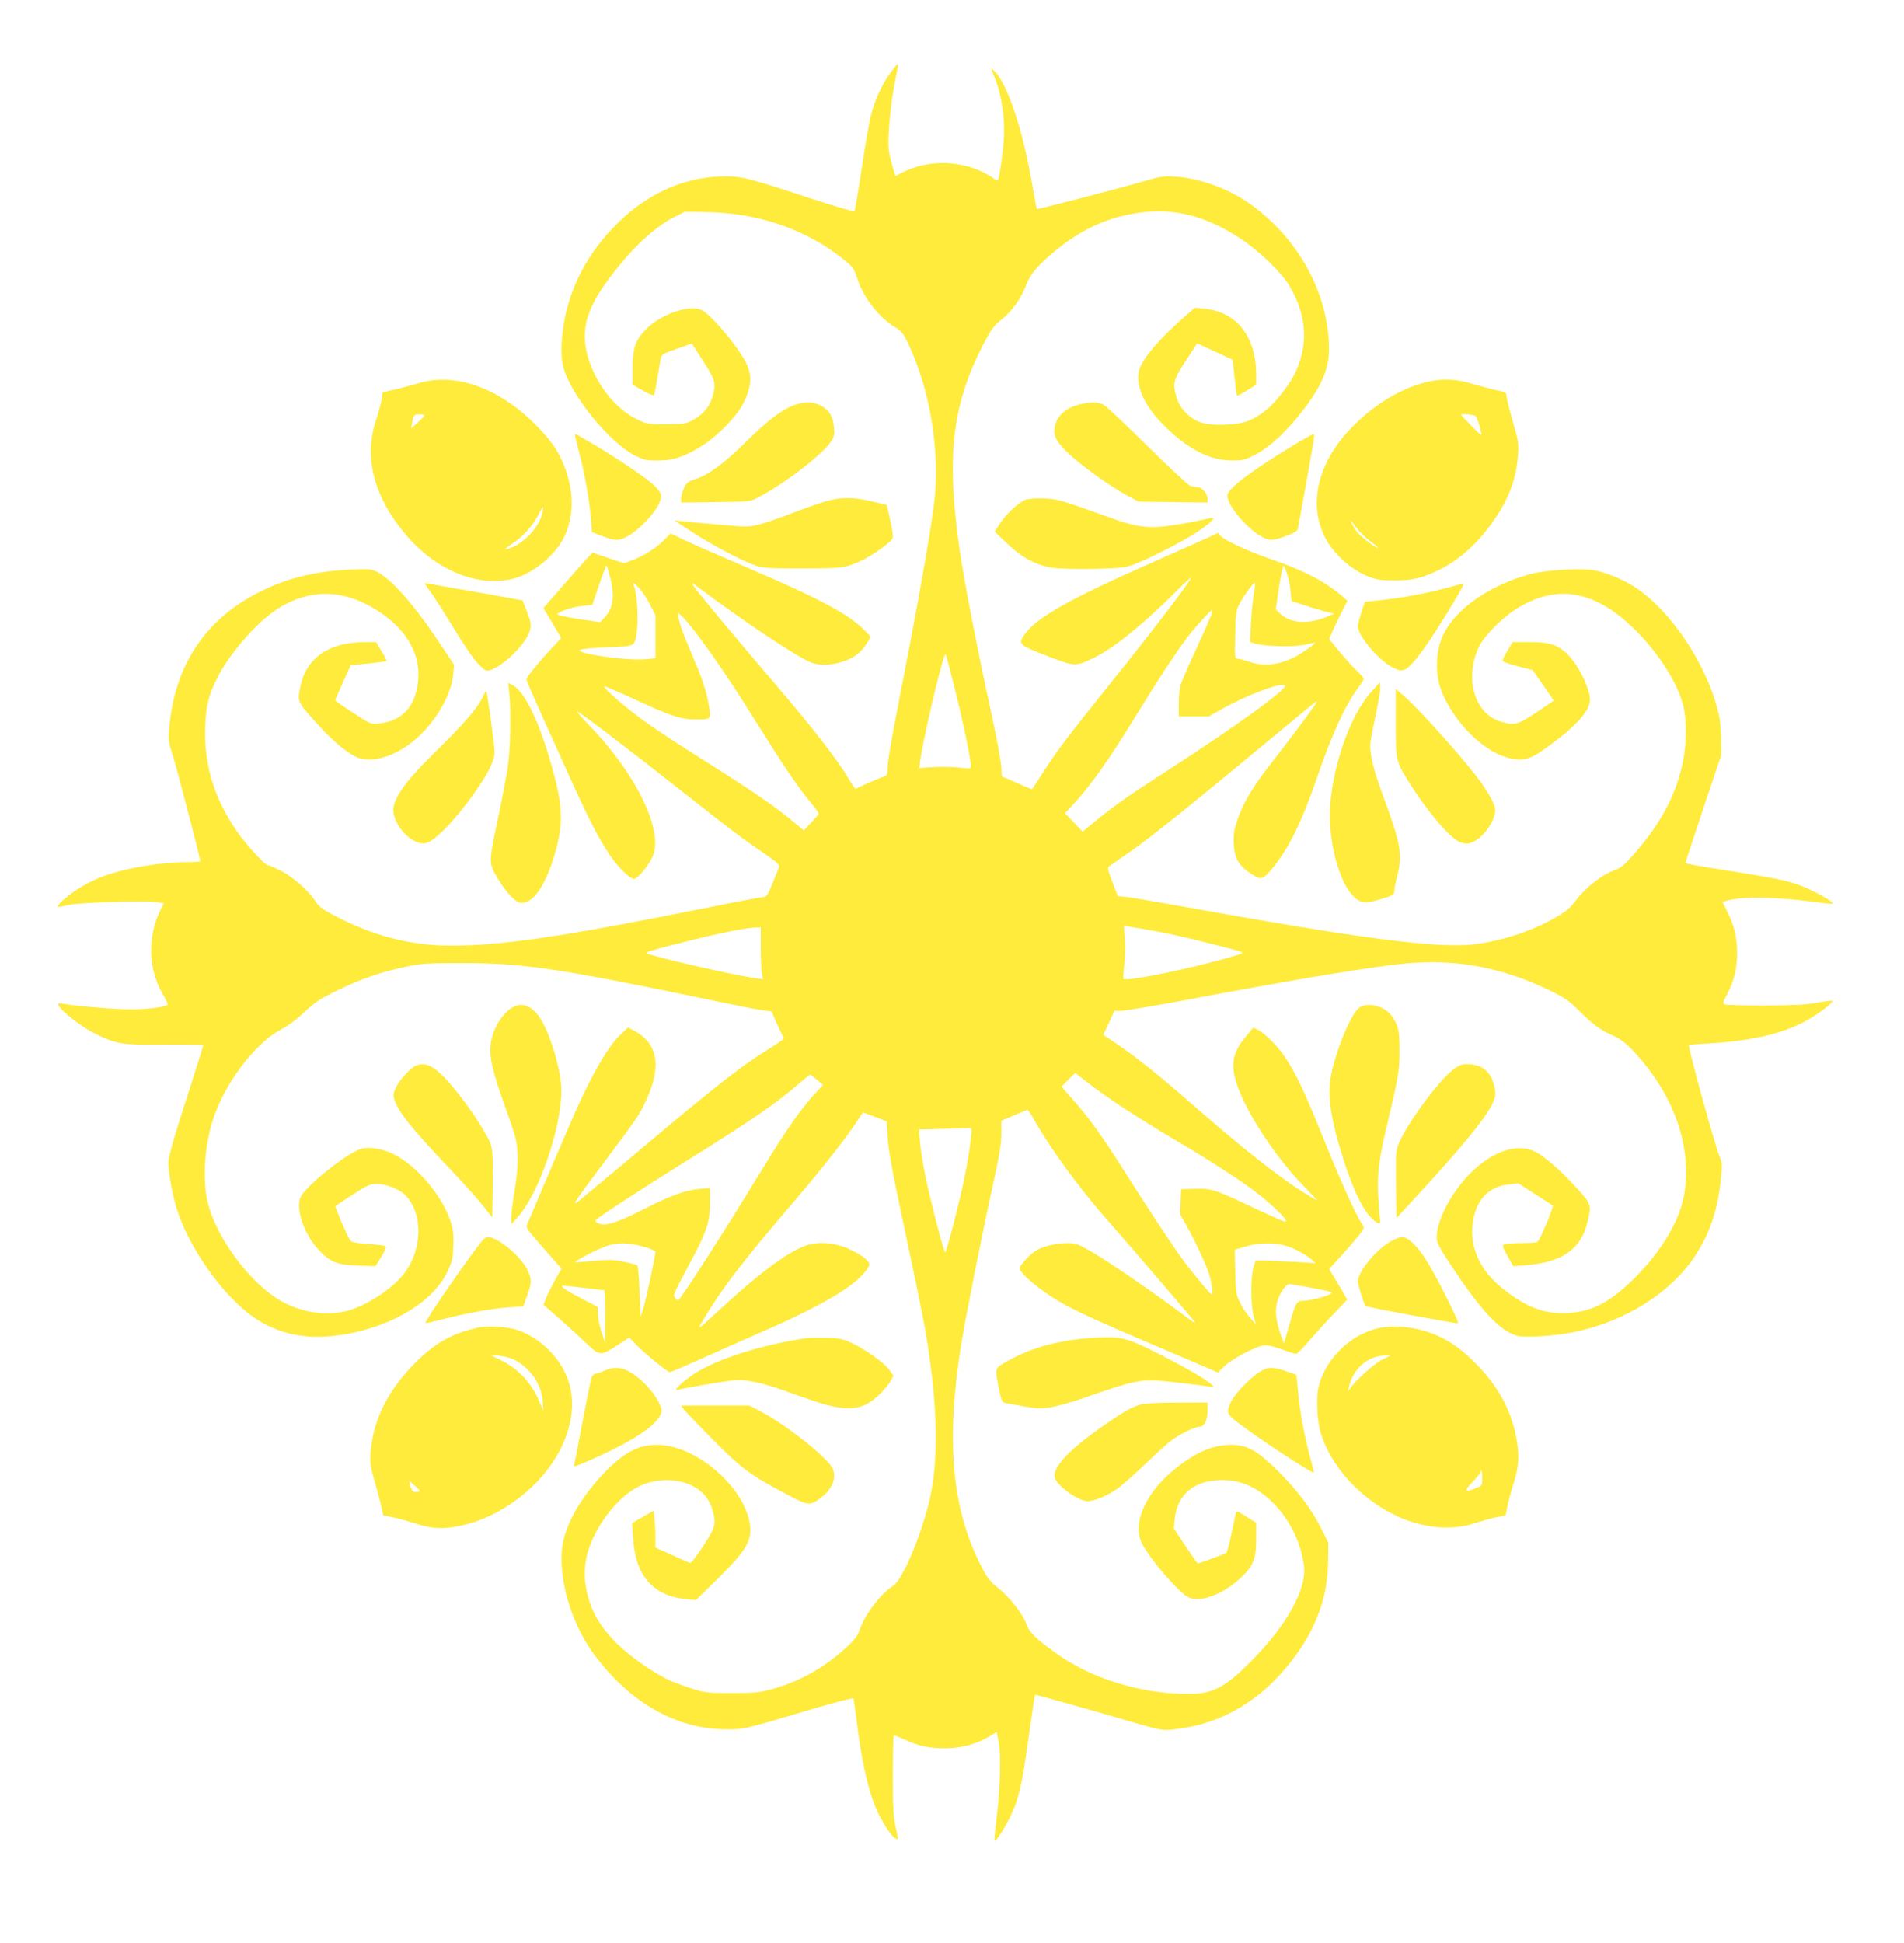 <?xml version="1.0" standalone="no"?>
<!DOCTYPE svg PUBLIC "-//W3C//DTD SVG 20010904//EN"
 "http://www.w3.org/TR/2001/REC-SVG-20010904/DTD/svg10.dtd">
<svg version="1.0" xmlns="http://www.w3.org/2000/svg"
 width="1255pt" height="1280pt" viewBox="0 0 1255 1280"
 preserveAspectRatio="xMidYMid meet">
<g transform="translate(0,1280) scale(0.1,-0.1)"
fill="#ffeb3b" stroke="none">
<path d="M5871 12323 c-55 -75 -104 -178 -129 -278 -12 -44 -40 -204 -62 -355
-23 -151 -45 -278 -48 -282 -4 -4 -142 37 -307 91 -409 135 -452 145 -590 138
-244 -12 -472 -118 -663 -306 -197 -194 -316 -419 -357 -671 -17 -110 -19
-206 -4 -270 41 -180 304 -507 476 -592 61 -30 76 -33 153 -32 100 0 180 28
295 102 97 62 223 192 262 270 64 128 65 202 1 307 -72 117 -214 281 -270 311
-87 45 -299 -35 -393 -150 -52 -63 -65 -112 -65 -235 l0 -106 67 -38 c36 -21
69 -34 73 -30 4 4 15 58 24 118 10 61 20 120 23 132 4 17 25 28 104 55 l99 35
75 -116 c82 -128 87 -147 60 -239 -20 -65 -63 -115 -129 -150 -47 -25 -60 -27
-176 -27 -122 0 -127 1 -195 34 -163 80 -307 287 -336 484 -25 169 46 323 267
580 100 116 222 219 314 265 l74 37 136 -2 c354 -5 674 -117 924 -323 47 -39
57 -54 75 -110 39 -127 143 -261 251 -326 44 -26 54 -39 91 -118 144 -309 208
-718 165 -1051 -30 -232 -114 -699 -241 -1348 -36 -181 -65 -353 -65 -382 0
-53 0 -54 -37 -66 -30 -10 -149 -62 -173 -76 -3 -2 -25 30 -49 71 -70 119
-231 326 -471 607 -283 331 -539 638 -553 664 -9 17 -5 16 24 -6 298 -224 651
-460 753 -503 51 -21 131 -20 205 3 75 23 124 59 162 119 l29 46 -42 44 c-104
106 -301 211 -786 418 -174 75 -356 154 -404 177 l-88 43 -38 -39 c-49 -52
-137 -109 -210 -136 l-59 -22 -104 35 -104 35 -40 -43 c-22 -23 -95 -106 -161
-182 l-122 -140 59 -99 58 -99 -60 -64 c-86 -91 -169 -194 -169 -208 0 -6 42
-105 94 -220 312 -695 350 -773 447 -925 56 -86 138 -169 168 -169 24 0 94 84
122 145 77 168 -106 546 -420 869 -58 60 -90 99 -71 86 102 -69 325 -240 700
-535 319 -251 388 -303 523 -395 78 -53 107 -78 103 -89 -3 -9 -22 -58 -43
-108 -32 -80 -41 -93 -61 -93 -13 0 -179 -31 -370 -70 -950 -191 -1347 -249
-1689 -250 -272 0 -525 67 -788 208 -63 34 -87 54 -108 87 -43 67 -147 159
-228 199 -39 20 -77 36 -84 36 -19 0 -143 136 -203 222 -153 223 -220 445
-209 701 5 132 23 202 85 322 72 141 236 334 360 422 227 163 474 160 716 -7
174 -120 259 -277 242 -446 -17 -170 -105 -265 -260 -281 -51 -5 -54 -4 -169
71 -64 41 -117 79 -117 82 0 4 23 58 51 119 l50 112 117 12 c64 6 118 14 120
16 2 2 -12 31 -33 64 l-36 61 -72 0 c-237 -1 -386 -102 -426 -288 -22 -103
-20 -106 88 -227 103 -116 185 -189 261 -233 85 -51 221 -26 353 64 156 107
289 312 304 469 l6 65 -95 143 c-167 251 -316 420 -412 469 -37 19 -52 20
-176 15 -236 -10 -427 -58 -613 -154 -351 -181 -549 -486 -582 -895 -6 -75 -4
-91 23 -173 25 -75 182 -679 182 -699 0 -3 -38 -6 -85 -6 -185 0 -420 -41
-570 -99 -44 -17 -114 -53 -155 -80 -72 -48 -138 -106 -129 -115 2 -3 31 2 64
11 66 17 509 31 590 19 l45 -7 -19 -37 c-93 -183 -85 -408 20 -576 16 -27 26
-52 22 -56 -18 -16 -133 -30 -242 -30 -102 0 -313 17 -440 36 -42 6 -43 6 -32
-15 21 -38 154 -140 236 -180 143 -71 176 -76 463 -74 138 1 252 0 252 -3 0
-4 -36 -117 -79 -253 -120 -371 -151 -479 -151 -526 0 -63 29 -220 57 -305 78
-243 282 -538 473 -685 158 -122 345 -171 560 -146 344 39 645 208 747 419 33
69 38 87 41 172 3 74 -1 109 -16 157 -54 172 -224 373 -378 449 -73 36 -163
51 -214 35 -91 -27 -357 -238 -397 -314 -38 -74 20 -249 118 -352 77 -81 120
-98 259 -103 l115 -4 38 62 c28 45 35 65 27 70 -7 4 -59 11 -116 15 -86 6
-107 10 -117 26 -19 26 -101 218 -96 223 2 2 53 36 113 75 97 63 115 71 158
71 62 0 146 -32 187 -72 120 -117 118 -357 -5 -518 -79 -104 -263 -222 -389
-250 -149 -34 -319 0 -456 89 -194 128 -393 404 -449 625 -36 143 -24 365 31
541 72 237 279 513 449 601 47 25 105 67 156 116 70 65 102 87 216 142 153 76
298 125 460 158 101 21 141 23 373 23 403 -1 637 -36 1679 -254 159 -34 304
-61 322 -61 19 0 34 -5 34 -11 0 -8 57 -133 77 -170 2 -3 -46 -37 -108 -75
-164 -102 -324 -226 -714 -553 -192 -162 -372 -313 -400 -335 -27 -23 -77 -64
-109 -91 -80 -67 -69 -49 143 234 222 296 235 314 281 414 104 226 75 377 -88
461 l-32 17 -50 -47 c-78 -73 -183 -251 -298 -509 -27 -59 -282 -657 -315
-736 -12 -30 -18 -22 136 -197 l88 -101 -42 -73 c-22 -40 -49 -94 -59 -119
l-18 -45 86 -75 c47 -41 128 -114 179 -162 108 -104 106 -104 225 -28 l76 49
48 -50 c59 -60 204 -178 219 -178 6 0 112 45 236 101 123 55 271 121 329 146
384 165 608 291 705 394 25 26 45 57 45 68 0 26 -47 61 -135 103 -94 44 -212
51 -295 18 -123 -49 -309 -189 -569 -430 -129 -119 -134 -123 -107 -75 119
206 266 400 610 800 181 211 359 438 421 537 17 27 32 48 35 48 3 0 39 -13 80
-29 l75 -29 6 -109 c5 -78 29 -214 89 -493 137 -646 159 -757 184 -934 53
-364 58 -665 16 -896 -43 -235 -185 -586 -254 -629 -83 -52 -187 -190 -221
-292 -13 -37 -33 -64 -88 -114 -140 -130 -308 -224 -487 -273 -85 -23 -113
-26 -265 -26 -156 0 -177 2 -258 27 -48 15 -118 41 -154 57 -106 48 -261 157
-349 244 -125 126 -183 237 -206 395 -20 146 31 304 149 458 124 163 260 234
425 220 132 -11 231 -82 262 -188 29 -97 24 -117 -59 -245 -45 -68 -81 -114
-88 -111 -7 3 -60 26 -119 53 l-108 48 0 70 c0 39 -3 94 -6 122 l-6 51 -71
-41 -70 -40 6 -96 c14 -250 129 -383 349 -406 l65 -6 141 138 c198 196 235
261 212 378 -47 243 -361 506 -605 507 -127 1 -223 -50 -354 -186 -165 -173
-268 -363 -278 -514 -15 -218 71 -491 216 -685 234 -313 536 -485 856 -489
122 -2 127 -1 510 113 222 66 334 95 340 89 2 -3 11 -63 20 -134 31 -258 71
-443 122 -573 32 -81 104 -197 132 -212 12 -6 21 -9 21 -6 0 2 -8 39 -17 82
-15 64 -18 128 -18 336 0 141 3 259 6 263 4 3 34 -8 68 -24 171 -87 403 -78
563 19 l47 29 12 -57 c18 -81 13 -307 -11 -496 -10 -88 -18 -162 -15 -164 8
-8 69 86 106 163 55 116 76 207 119 518 21 153 40 280 42 281 3 3 336 -90 643
-180 177 -52 195 -55 260 -49 294 28 546 164 749 404 187 222 278 451 280 702
l1 126 -47 94 c-63 127 -150 242 -282 375 -140 139 -206 176 -315 175 -113 -1
-220 -45 -350 -146 -205 -157 -303 -370 -233 -505 56 -108 244 -325 308 -355
73 -35 220 19 335 123 89 81 109 128 109 263 l0 107 -65 40 c-63 40 -65 41
-70 19 -3 -12 -16 -73 -29 -135 -13 -63 -28 -118 -32 -122 -8 -7 -178 -70
-190 -70 -2 0 -39 52 -81 116 l-76 115 6 58 c16 180 149 275 360 258 231 -19
456 -277 492 -563 19 -154 -112 -391 -350 -630 -170 -172 -251 -214 -410 -214
-316 0 -638 99 -874 268 -134 96 -175 136 -194 189 -24 68 -110 178 -187 240
-57 45 -72 65 -117 154 -190 374 -229 820 -128 1449 32 195 140 739 211 1060
42 191 54 264 54 331 l0 85 82 35 c45 19 85 35 89 37 4 2 24 -27 45 -65 101
-180 288 -438 463 -638 169 -192 587 -679 596 -695 5 -8 -7 -3 -26 11 -221
167 -538 386 -664 458 -83 47 -94 51 -156 51 -40 0 -95 -9 -134 -21 -55 -17
-78 -31 -122 -74 -29 -30 -53 -62 -53 -71 0 -21 72 -90 155 -149 141 -101 250
-153 842 -404 l311 -133 42 41 c45 44 198 126 254 136 24 5 58 -2 120 -24 48
-17 93 -31 99 -31 7 0 46 39 87 87 41 48 114 129 163 179 l87 92 -59 101 -60
100 92 102 c51 56 103 117 116 136 24 33 25 35 7 61 -42 64 -143 288 -251 557
-128 317 -183 433 -255 540 -51 76 -128 153 -178 179 l-31 16 -44 -53 c-94
-111 -109 -188 -63 -325 65 -189 256 -480 442 -669 49 -51 89 -93 87 -93 -2 0
-40 23 -86 51 -168 104 -421 304 -752 595 -193 169 -355 299 -476 381 l-97 65
37 79 36 79 44 0 c24 0 222 33 440 74 659 124 1083 196 1369 231 366 46 693
-10 1032 -178 87 -43 118 -65 180 -128 82 -83 144 -129 216 -159 66 -29 113
-69 197 -169 214 -255 316 -551 285 -833 -19 -185 -128 -384 -313 -577 -177
-183 -312 -253 -495 -253 -135 0 -244 44 -389 157 -159 125 -230 284 -201 454
24 143 108 226 240 238 l59 6 107 -69 c59 -38 112 -72 118 -76 9 -6 -72 -204
-97 -236 -6 -8 -42 -12 -111 -12 -55 0 -107 -4 -114 -9 -11 -7 -6 -23 25 -76
l38 -67 82 6 c241 20 365 107 407 286 27 112 26 115 -68 219 -101 112 -212
210 -275 242 -144 74 -357 -26 -515 -241 -83 -113 -136 -238 -136 -323 0 -34
15 -63 96 -186 196 -297 319 -428 432 -461 49 -15 255 -2 382 25 332 69 628
255 789 495 98 147 153 306 173 506 10 98 10 115 -5 146 -26 56 -214 735 -205
743 2 2 57 6 123 10 269 15 464 57 620 134 87 43 214 136 202 147 -2 3 -49 -3
-103 -13 -76 -13 -156 -17 -344 -18 -135 0 -253 3 -262 7 -14 6 -12 14 17 70
45 84 65 169 65 270 0 101 -19 181 -64 270 l-33 66 41 11 c108 26 316 22 581
-13 55 -8 102 -12 104 -10 13 11 -140 95 -226 125 -88 30 -158 44 -408 84
-269 42 -335 54 -335 62 0 4 53 164 117 357 l118 351 -1 100 c0 55 -6 126 -13
159 -70 323 -313 692 -560 851 -72 46 -166 86 -250 105 -78 18 -312 7 -419
-19 -180 -45 -353 -135 -469 -245 -102 -96 -153 -197 -160 -318 -9 -136 23
-236 118 -374 106 -152 254 -263 381 -284 86 -13 124 1 254 98 169 125 254
222 254 289 0 87 -91 260 -170 323 -59 47 -109 60 -231 60 l-108 0 -37 -61
c-29 -48 -34 -63 -23 -69 7 -5 53 -19 102 -32 l89 -23 69 -98 c38 -54 69 -100
69 -103 0 -2 -52 -38 -115 -79 -125 -82 -142 -87 -234 -59 -173 51 -241 288
-142 494 34 72 154 192 251 252 264 164 517 117 778 -142 159 -158 282 -354
318 -505 21 -89 21 -235 0 -346 -42 -223 -142 -416 -324 -624 -66 -75 -87 -93
-129 -108 -78 -26 -189 -112 -249 -191 -43 -56 -69 -79 -136 -118 -154 -90
-353 -156 -538 -179 -241 -29 -746 36 -1910 246 -195 35 -375 66 -398 67 l-44
3 -36 94 c-32 84 -34 95 -20 105 9 6 69 48 135 93 146 102 390 298 1083 873
163 135 156 130 142 103 -15 -27 -153 -211 -288 -385 -126 -160 -188 -264
-226 -374 -25 -74 -29 -99 -26 -164 4 -94 32 -142 112 -196 66 -43 79 -41 136
27 109 129 198 307 296 592 103 299 187 484 271 598 24 33 43 63 43 67 0 4
-25 32 -56 62 -31 30 -82 88 -114 127 l-59 73 16 37 c8 21 35 78 60 127 l44
88 -33 29 c-109 95 -255 171 -469 244 -152 53 -305 123 -333 153 l-18 21 -76
-36 c-43 -19 -214 -96 -382 -170 -506 -223 -729 -348 -807 -451 -57 -76 -55
-78 132 -151 188 -73 194 -73 309 -18 131 63 314 209 534 426 61 61 112 109
112 105 0 -19 -222 -311 -525 -689 -298 -372 -343 -431 -441 -580 -42 -66 -79
-122 -81 -124 -1 -2 -43 15 -92 37 -49 23 -94 42 -100 42 -7 0 -11 23 -11 58
0 33 -27 183 -65 357 -95 438 -180 875 -209 1075 -90 625 -52 957 155 1361 49
94 69 122 110 155 78 61 140 146 174 239 25 65 63 112 160 197 185 161 375
250 595 278 227 30 437 -26 662 -176 119 -79 267 -222 317 -307 117 -199 128
-394 31 -588 -34 -68 -127 -185 -182 -229 -90 -71 -149 -93 -264 -98 -138 -6
-202 13 -265 76 -34 34 -51 62 -63 101 -28 96 -24 114 59 243 l76 116 117 -54
117 -54 12 -116 c6 -64 13 -118 16 -120 2 -3 32 12 66 33 l61 38 0 65 c-1 254
-128 416 -345 437 l-60 5 -55 -48 c-175 -152 -284 -279 -310 -357 -31 -98 29
-238 159 -367 158 -158 301 -232 446 -234 71 -1 88 3 145 31 89 44 184 126
281 241 158 190 218 316 219 457 1 374 -208 749 -543 977 -131 89 -316 154
-466 164 -80 6 -96 3 -226 -34 -164 -48 -688 -183 -692 -179 -1 2 -14 73 -29
158 -62 369 -170 686 -258 758 -15 12 -14 9 2 -30 52 -120 78 -285 68 -430 -6
-98 -30 -257 -40 -267 -3 -3 -14 2 -23 10 -10 9 -41 27 -68 41 -167 83 -374
84 -536 1 l-48 -24 -15 53 c-33 113 -35 140 -25 279 8 117 25 234 55 376 3 17
4 32 2 32 -3 0 -24 -26 -47 -57z m-1850 -3324 c32 -123 22 -205 -34 -265 l-32
-33 -143 21 c-78 12 -141 26 -139 31 5 17 101 49 167 55 l64 7 45 132 c25 73
47 131 49 128 2 -2 12 -36 23 -76z m4464 16 c9 -27 20 -78 22 -112 l6 -63 106
-34 c58 -19 122 -37 141 -41 l35 -8 -43 -18 c-122 -53 -242 -47 -309 14 l-34
32 22 148 c12 81 26 144 30 140 4 -4 15 -30 24 -58z m-4270 -92 c19 -21 51
-69 70 -107 l35 -69 0 -142 0 -142 -62 -6 c-70 -7 -222 6 -341 28 -150 28
-125 42 92 51 188 8 175 -1 191 128 9 71 -3 226 -20 272 -13 33 -6 30 35 -13z
m4050 -30 c-7 -38 -15 -125 -19 -195 l-7 -127 38 -12 c62 -19 269 -23 333 -5
30 8 56 13 58 11 5 -5 -90 -71 -133 -93 -107 -54 -206 -64 -300 -32 -32 11
-67 20 -77 20 -19 0 -20 7 -16 158 3 142 6 161 27 202 26 51 92 140 102 140 4
0 1 -30 -6 -67z m-280 -140 c-4 -16 -49 -118 -100 -228 -51 -110 -98 -218
-104 -240 -6 -22 -11 -77 -11 -122 l0 -83 99 0 99 0 83 47 c163 92 396 180
418 157 21 -21 -316 -265 -767 -556 -254 -163 -369 -244 -482 -338 l-84 -69
-58 61 -58 61 48 51 c120 128 241 299 429 606 130 213 260 411 332 505 45 59
150 175 159 175 2 0 1 -12 -3 -27z m-3371 -158 c103 -137 225 -319 391 -585
161 -258 247 -384 329 -485 36 -44 65 -83 63 -87 -1 -3 -24 -29 -50 -57 l-49
-52 -45 38 c-151 126 -274 210 -666 457 -113 71 -263 170 -333 220 -121 86
-280 223 -270 234 3 2 89 -35 192 -82 247 -115 311 -136 414 -136 65 0 82 3
87 16 12 32 -25 193 -70 301 -25 59 -63 152 -86 206 -23 55 -44 118 -47 140
l-7 42 33 -30 c17 -16 69 -79 114 -140z m1680 -336 c50 -196 106 -464 106
-508 0 -16 -7 -16 -77 -8 -43 5 -120 6 -171 3 l-93 -6 6 47 c21 146 130 616
161 693 8 19 5 30 68 -221z m1329 -1595 c76 -13 225 -47 330 -74 285 -73 264
-63 182 -88 -253 -77 -710 -171 -730 -151 -2 3 0 45 6 95 6 49 7 126 4 171
l-7 82 39 -5 c21 -3 100 -16 176 -30z m-2608 -111 c0 -76 3 -153 7 -171 l8
-33 -48 6 c-133 18 -579 119 -717 162 -24 7 29 24 292 89 192 48 365 82 423
83 l35 1 0 -137z m2163 -892 c117 -92 335 -234 577 -377 207 -121 426 -263
527 -341 77 -59 176 -151 189 -175 10 -18 8 -19 -13 -13 -12 4 -99 43 -193 87
-258 122 -280 129 -389 126 l-91 -3 -3 -82 -3 -83 51 -92 c54 -97 119 -239
139 -299 17 -53 29 -139 20 -139 -10 0 -128 142 -196 235 -74 102 -212 311
-373 565 -157 248 -241 365 -350 488 l-73 83 44 45 c24 24 45 44 46 44 2 0 43
-31 91 -69z m-1793 25 l40 -34 -45 -48 c-99 -106 -199 -249 -361 -516 -251
-411 -525 -838 -547 -852 -6 -4 -16 3 -22 14 -13 23 -21 5 109 250 99 186 121
253 121 376 l0 97 -69 -6 c-94 -8 -192 -44 -373 -136 -166 -85 -244 -110 -291
-92 -16 6 -25 16 -22 21 10 16 282 193 605 395 429 267 591 379 741 510 35 30
66 55 69 55 3 0 23 -15 45 -34z m1016 -321 c9 -9 -12 -170 -42 -315 -33 -165
-120 -500 -129 -500 -9 0 -98 344 -132 509 -16 80 -32 181 -35 223 l-6 77 154
4 c85 1 161 4 170 5 9 1 18 0 20 -3z m-2164 -777 c55 -15 83 -28 83 -37 0 -26
-60 -304 -78 -366 l-19 -60 -7 165 c-4 91 -11 169 -15 173 -4 4 -43 15 -87 24
-67 14 -98 15 -199 6 -66 -6 -121 -10 -123 -8 -7 6 133 79 193 101 78 30 150
30 252 2z m4234 6 c59 -17 127 -53 173 -91 l29 -25 -144 9 c-79 4 -169 8 -199
8 l-54 0 -14 -45 c-19 -61 -18 -249 1 -320 l15 -55 -39 44 c-21 23 -51 68 -66
100 -26 52 -28 66 -31 202 l-3 146 68 20 c83 26 191 28 264 7z m183 -280 c130
-25 137 -28 113 -40 -37 -20 -135 -44 -177 -44 -44 0 -48 -7 -94 -168 l-33
-113 -16 43 c-51 140 -49 223 8 310 14 21 33 38 42 38 10 0 80 -12 157 -26z
m-4804 1 c69 -8 128 -15 133 -15 4 0 7 -78 6 -172 l-1 -173 -23 70 c-13 39
-24 91 -24 117 l-1 47 -97 51 c-106 54 -158 89 -133 90 8 0 71 -7 140 -15z"/>
<path d="M2755 10274 c-44 -13 -114 -32 -156 -41 l-77 -17 -6 -45 c-3 -24 -20
-87 -38 -140 -82 -247 -12 -512 204 -762 211 -246 512 -354 743 -268 118 44
243 155 295 264 79 163 59 381 -51 568 -26 44 -79 109 -138 168 -245 246 -534
348 -776 273z m43 -212 c-1 -5 -22 -25 -45 -46 l-43 -38 6 33 c10 56 12 59 50
59 19 0 34 -4 32 -8z m777 -639 c-14 -81 -102 -184 -188 -224 -69 -31 -74 -22
-11 19 72 46 137 119 172 190 15 28 28 52 30 52 2 0 1 -17 -3 -37z"/>
<path d="M9431 10289 c-182 -36 -378 -153 -535 -320 -207 -220 -270 -480 -169
-696 54 -115 173 -225 298 -274 48 -18 80 -23 160 -23 123 -1 184 13 300 69
109 52 221 145 308 255 138 175 200 321 213 505 5 73 2 92 -35 220 -22 77 -41
151 -41 165 0 24 -6 27 -77 42 -43 10 -116 29 -162 43 -87 26 -174 31 -260 14z
m296 -231 c10 -13 26 -60 37 -110 5 -22 -5 -15 -64 45 -38 39 -70 73 -70 74 0
10 89 1 97 -9z m-787 -734 c18 -25 60 -66 92 -90 33 -24 56 -44 51 -44 -17 0
-117 77 -139 106 -23 33 -47 74 -41 74 2 0 18 -21 37 -46z"/>
<path d="M5240 10133 c-82 -29 -177 -100 -317 -238 -151 -149 -253 -224 -340
-252 -49 -15 -58 -23 -74 -58 -10 -22 -19 -53 -19 -68 l0 -28 228 3 c227 3
227 3 280 31 182 96 430 288 484 374 17 28 20 45 15 89 -7 73 -33 114 -87 142
-51 26 -105 27 -170 5z"/>
<path d="M7150 10143 c-126 -21 -200 -90 -200 -185 0 -36 15 -64 64 -117 76
-82 302 -247 429 -313 l62 -33 228 -3 227 -3 0 24 c0 34 -36 77 -65 77 -13 0
-36 5 -51 10 -14 6 -142 124 -283 264 -141 139 -270 261 -288 270 -31 15 -69
18 -123 9z"/>
<path d="M3790 9931 c0 -5 11 -52 25 -103 35 -127 72 -334 80 -443 l7 -91 57
-22 c90 -35 115 -37 163 -13 92 44 220 185 234 257 5 27 0 38 -31 73 -42 46
-210 162 -398 275 -71 42 -130 76 -133 76 -2 0 -4 -4 -4 -9z"/>
<path d="M8510 9857 c-277 -169 -420 -279 -420 -322 0 -76 165 -257 262 -287
32 -9 47 -7 117 18 59 21 81 34 85 49 3 11 23 124 46 250 23 127 47 263 54
303 10 52 11 72 2 71 -6 0 -72 -37 -146 -82z"/>
<path d="M5435 9495 c-44 -13 -143 -48 -220 -78 -77 -30 -173 -63 -214 -73
-70 -17 -82 -17 -265 0 -105 9 -213 19 -241 22 l-50 5 115 -75 c126 -83 334
-193 420 -222 48 -17 87 -19 305 -19 214 0 259 3 310 18 73 23 161 71 237 131
56 44 56 45 51 88 -4 24 -13 74 -22 112 l-16 69 -95 23 c-123 30 -212 30 -315
-1z"/>
<path d="M6761 9508 c-44 -15 -131 -95 -172 -160 l-33 -51 82 -78 c99 -94 192
-143 300 -160 43 -6 154 -9 270 -7 173 4 205 7 260 27 101 37 332 155 429 220
94 63 126 99 77 87 -84 -21 -224 -46 -306 -55 -114 -11 -190 1 -341 55 -342
123 -359 127 -447 130 -47 2 -100 -2 -119 -8z"/>
<path d="M2800 8955 c0 -2 17 -27 38 -55 21 -27 87 -132 148 -231 60 -100 132
-207 161 -237 45 -48 54 -54 80 -48 72 17 211 145 253 231 26 54 25 76 -8 159
l-27 70 -125 23 c-69 13 -204 37 -300 53 -96 17 -185 33 -197 35 -13 3 -23 3
-23 0z"/>
<path d="M9540 8928 c-136 -37 -287 -65 -429 -81 l-114 -12 -24 -69 c-12 -39
-23 -79 -23 -90 0 -65 139 -230 233 -275 42 -20 52 -22 78 -11 36 15 102 98
201 250 85 131 191 310 186 314 -2 2 -50 -10 -108 -26z"/>
<path d="M3357 8228 c13 -120 7 -365 -10 -483 -9 -60 -40 -221 -69 -357 -58
-280 -58 -274 9 -386 47 -77 105 -140 137 -148 85 -21 177 113 242 351 48 181
42 298 -32 557 -82 289 -177 483 -254 523 l-30 16 7 -73z"/>
<path d="M9038 8241 c-146 -161 -271 -534 -272 -811 -1 -202 62 -430 143 -522
52 -59 85 -65 191 -32 81 24 90 30 90 51 0 14 9 61 21 106 35 137 22 208 -95
525 -67 181 -91 284 -82 356 4 28 20 114 37 190 16 77 29 153 27 170 l-3 30
-57 -63z"/>
<path d="M9200 8041 c0 -246 1 -253 74 -373 114 -188 273 -380 342 -413 23
-11 47 -15 67 -11 64 13 144 101 167 184 10 38 8 48 -13 95 -14 29 -47 84 -75
122 -93 131 -395 470 -504 566 l-58 50 0 -220z"/>
<path d="M3180 8204 c-36 -73 -124 -175 -307 -354 -219 -215 -296 -329 -278
-413 23 -106 134 -207 211 -192 63 11 221 181 353 378 70 104 101 173 101 223
0 40 -48 396 -55 402 -1 2 -13 -18 -25 -44z"/>
<path d="M3375 6161 c-71 -43 -133 -152 -142 -250 -7 -79 16 -179 87 -376 32
-88 66 -189 76 -225 23 -86 22 -203 -5 -360 -11 -69 -21 -145 -21 -170 l1 -45
40 45 c141 155 289 586 289 836 0 123 -66 353 -133 465 -55 91 -126 121 -192
80z"/>
<path d="M8958 6160 c-54 -42 -150 -273 -184 -442 -27 -133 -3 -294 83 -563
58 -180 119 -311 173 -369 49 -53 76 -61 66 -18 -3 15 -8 86 -12 157 -7 150 4
235 66 495 69 293 75 328 75 460 0 133 -8 167 -53 229 -48 64 -162 92 -214 51z"/>
<path d="M2743 5780 c-37 -15 -113 -98 -134 -146 -18 -39 -19 -50 -8 -82 26
-79 118 -194 359 -447 84 -88 182 -197 219 -243 l66 -83 3 217 c2 174 -1 227
-13 264 -16 49 -106 193 -183 294 -153 202 -230 258 -309 226z"/>
<path d="M9590 5762 c-91 -61 -301 -341 -366 -487 -24 -55 -24 -61 -22 -278
l3 -222 170 185 c270 294 414 471 461 566 20 41 23 59 18 95 -16 104 -71 160
-163 167 -49 3 -62 0 -101 -26z"/>
<path d="M3186 4634 c-47 -46 -391 -542 -382 -551 1 -2 56 10 120 27 156 40
320 69 433 77 l92 6 25 69 c32 86 32 111 1 175 -45 89 -193 212 -257 213 -9 0
-24 -7 -32 -16z"/>
<path d="M9165 4621 c-96 -55 -215 -201 -215 -264 0 -22 41 -151 51 -162 7 -7
599 -117 609 -113 12 4 -147 319 -209 416 -62 97 -120 152 -159 152 -15 0 -49
-13 -77 -29z"/>
<path d="M3155 4054 c-177 -37 -299 -107 -438 -253 -168 -176 -258 -363 -274
-570 -5 -69 -2 -91 27 -192 18 -63 38 -138 44 -168 l11 -54 61 -13 c33 -6 97
-24 141 -38 110 -34 164 -40 257 -27 167 24 334 103 482 229 235 200 348 477
289 707 -43 163 -189 314 -353 365 -60 19 -189 26 -247 14z m228 -209 c107
-51 187 -164 194 -274 l4 -66 -25 59 c-55 129 -138 218 -261 278 l-60 30 55
-4 c30 -3 72 -13 93 -23z m-632 -873 c-28 -4 -37 4 -47 43 l-7 30 39 -35 c37
-34 38 -35 15 -38z"/>
<path d="M9040 4037 c-173 -59 -315 -215 -351 -385 -14 -71 -6 -217 16 -292
67 -221 260 -433 498 -546 174 -82 362 -100 516 -50 47 16 111 33 144 40 l61
12 12 61 c7 33 24 96 38 142 35 109 41 173 27 270 -29 196 -110 357 -261 515
-87 91 -172 155 -262 195 -141 64 -319 79 -438 38z m70 -195 c-53 -26 -178
-139 -213 -192 -15 -23 -15 -21 -1 30 31 111 128 189 234 189 l35 0 -55 -27z
m660 -781 c0 -48 -1 -49 -40 -65 -77 -31 -83 -21 -24 40 30 31 54 61 54 65 0
5 2 9 5 9 3 0 5 -22 5 -49z"/>
<path d="M5315 3984 c-285 -42 -574 -132 -730 -229 -75 -47 -156 -122 -120
-112 39 12 301 56 366 63 78 8 173 -11 319 -61 52 -19 136 -48 185 -65 240
-84 342 -78 452 24 32 30 68 71 80 93 l22 40 -29 40 c-36 48 -154 132 -248
176 -59 27 -79 31 -167 33 -55 1 -113 0 -130 -2z"/>
<path d="M7120 3979 c-181 -21 -318 -61 -453 -132 -114 -60 -111 -54 -86 -180
20 -99 23 -106 48 -111 213 -39 220 -40 299 -27 42 7 136 33 207 58 379 131
382 132 630 104 105 -12 201 -24 213 -27 72 -16 -69 77 -291 191 -234 121
-276 135 -395 134 -53 -1 -131 -5 -172 -10z"/>
<path d="M3985 3770 c-22 -10 -48 -19 -58 -19 -9 -1 -22 -11 -27 -23 -5 -13
-32 -147 -61 -298 -28 -151 -53 -278 -56 -282 -9 -17 23 -6 142 48 284 128
435 236 435 312 0 38 -53 121 -115 181 -101 97 -175 120 -260 81z"/>
<path d="M8320 3772 c-58 -28 -177 -148 -206 -207 -30 -63 -27 -79 24 -121
107 -88 522 -362 522 -345 0 5 -11 51 -25 102 -38 143 -65 286 -78 420 l-12
122 -70 24 c-82 27 -108 28 -155 5z"/>
<path d="M7515 3546 c-58 -18 -98 -40 -210 -117 -255 -174 -373 -297 -351
-367 17 -54 155 -152 213 -152 50 0 136 37 204 87 34 24 118 100 188 167 69
67 147 136 173 154 61 42 147 82 175 82 31 0 53 46 53 110 l0 50 -202 -1
c-134 0 -217 -5 -243 -13z"/>
<path d="M4504 3519 c8 -12 95 -103 194 -203 195 -197 247 -234 497 -366 135
-71 144 -72 217 -17 76 58 105 135 74 196 -39 74 -310 288 -472 372 l-75 39
-225 0 -225 0 15 -21z"/>
</g>
</svg>
